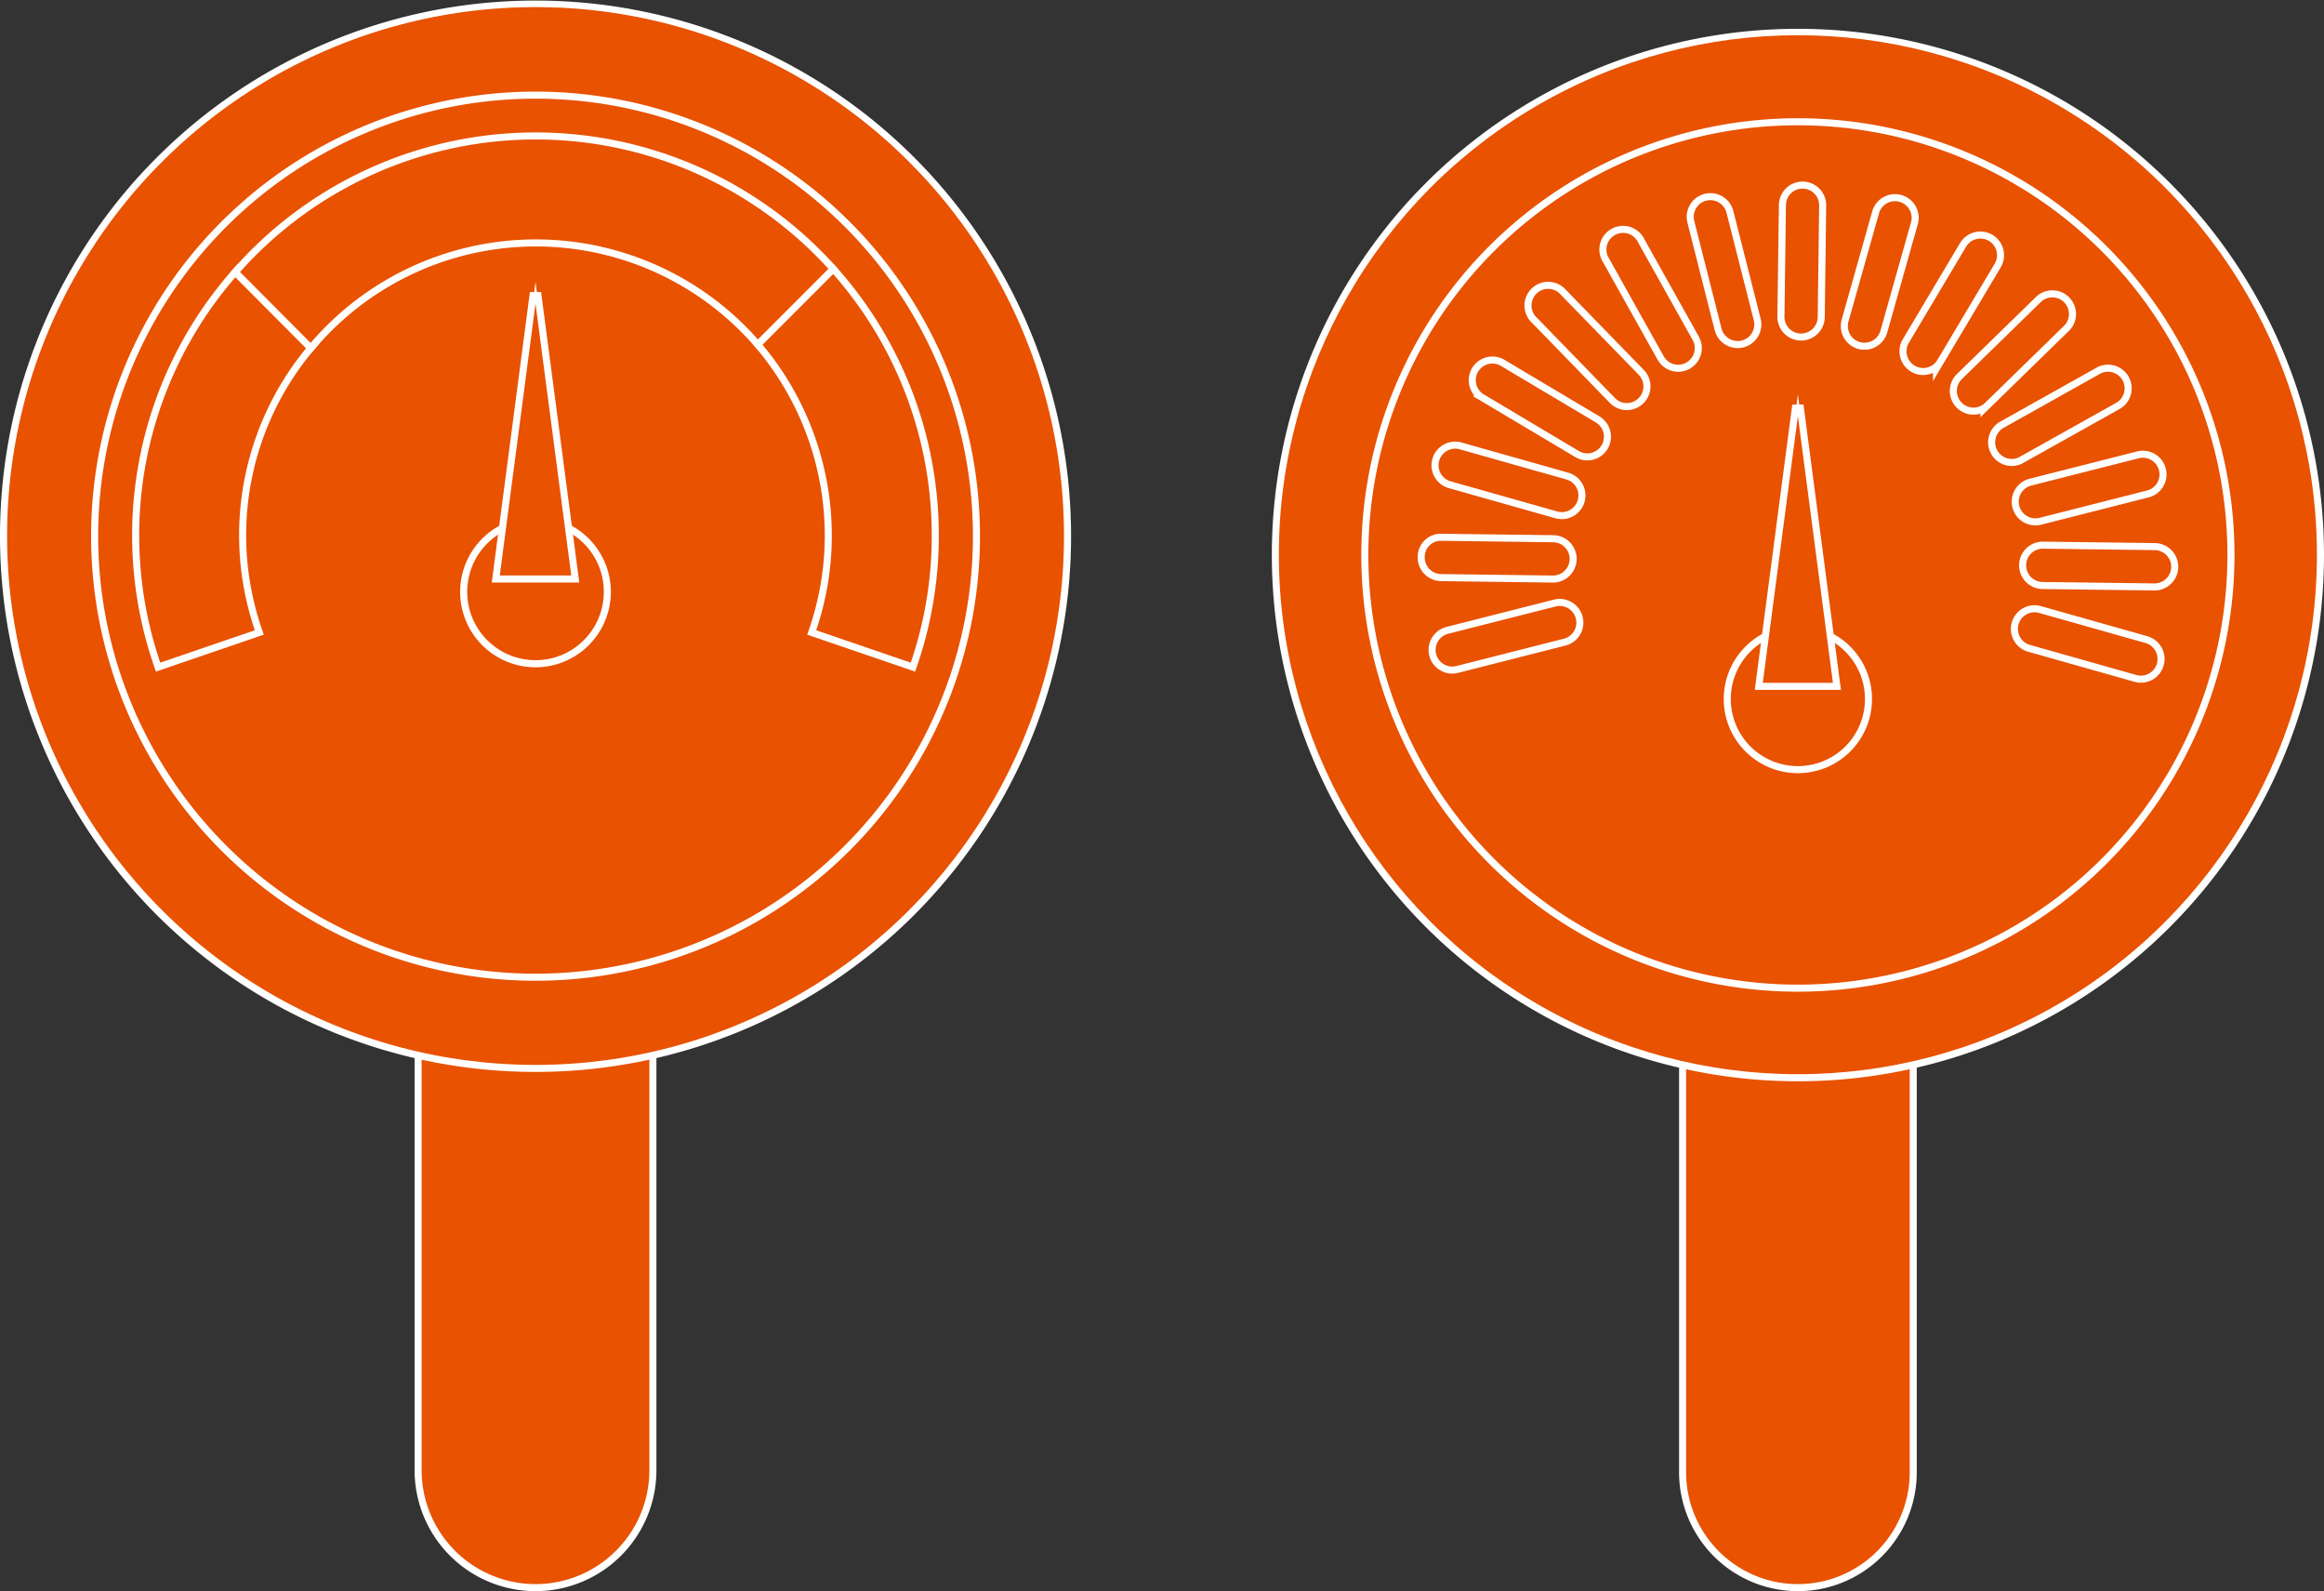 <svg xmlns="http://www.w3.org/2000/svg" width="206" height="141" viewBox="0 0 206 141">
  <rect x="0" y="0" width="206" height="141" fill="#333333" stroke="none"/>
  <g id="グループ_263" data-name="グループ 263" transform="translate(-4235.46 -1856.641)">
    <path id="パス_2411" data-name="パス 2411" d="M15.54,130.077h0A10.221,10.221,0,0,1,5.322,119.853V77.967a10.218,10.218,0,1,1,20.436,0v41.886A10.221,10.221,0,0,1,15.54,130.077" transform="translate(4267.387 1867.064)" fill="#e85200" stroke="#fff" stroke-width="1"/>
    <path id="パス_2412" data-name="パス 2412" d="M15.54,130.077h0A10.221,10.221,0,0,1,5.322,119.853V77.967a10.218,10.218,0,1,1,20.436,0v41.886A10.221,10.221,0,0,1,15.54,130.077Z" transform="translate(4267.387 1867.064)" fill="#e85200" stroke="#fff" stroke-miterlimit="10" stroke-width="0.25"/>
    <path id="パス_2413" data-name="パス 2413" d="M94.065,103.761a46.97,46.97,0,1,0-46.974,46.994,46.985,46.985,0,0,0,46.974-46.994" transform="translate(4235.835 1800.375)" fill="#e85200" stroke="#fff" stroke-width="1"/>
    <ellipse id="楕円形_13" data-name="楕円形 13" cx="46.967" cy="46.994" rx="46.967" ry="46.994" transform="translate(4235.964 1857.144)" fill="#e85200" stroke="#fff" stroke-miterlimit="10" stroke-width="0.25"/>
    <path id="パス_2414" data-name="パス 2414" d="M79.057,96.822a38.895,38.895,0,1,0-38.9,38.914,38.905,38.905,0,0,0,38.9-38.914" transform="translate(4242.769 1807.313)" fill="#e85200" stroke="#fff" stroke-width="1"/>
    <path id="パス_2415" data-name="パス 2415" d="M79.057,96.822a38.895,38.895,0,1,0-38.9,38.914A38.905,38.905,0,0,0,79.057,96.822Z" transform="translate(4242.769 1807.313)" fill="#e85200" stroke="#fff" stroke-miterlimit="10" stroke-width="0.25"/>
    <path id="パス_2416" data-name="パス 2416" d="M10.889,83.486a26.092,26.092,0,0,0,1.428,8.441L3.7,94.877A35.07,35.07,0,0,1,10.677,60.1l6.435,6.467a25.987,25.987,0,0,0-6.223,16.917" transform="translate(4245.89 1820.643)" fill="#e85200" stroke="#fff" stroke-width="1"/>
    <path id="パス_2417" data-name="パス 2417" d="M10.889,83.486a26.092,26.092,0,0,0,1.428,8.441L3.7,94.877A35.07,35.07,0,0,1,10.677,60.1l6.435,6.467A25.987,25.987,0,0,0,10.889,83.486Z" transform="translate(4245.89 1820.643)" fill="#e85200" stroke="#fff" stroke-miterlimit="10" stroke-width="0.25"/>
    <path id="パス_2418" data-name="パス 2418" d="M55.79,70.3l-6.435,6.439a26.175,26.175,0,0,0-39.881.028L3.039,70.3a35.234,35.234,0,0,1,52.751,0" transform="translate(4253.527 1810.448)" fill="#e85200" stroke="#fff" stroke-width="1"/>
    <path id="パス_2419" data-name="パス 2419" d="M55.79,70.3l-6.435,6.439a26.175,26.175,0,0,0-39.881.028L3.039,70.3a35.234,35.234,0,0,1,52.751,0Z" transform="translate(4253.527 1810.448)" fill="#e85200" stroke="#fff" stroke-miterlimit="10" stroke-width="0.25"/>
    <path id="パス_2420" data-name="パス 2420" d="M24.884,83.486a34.985,34.985,0,0,1-1.909,11.391l-8.62-2.95a26.084,26.084,0,0,0,1.421-8.441A26.28,26.28,0,0,0,9.589,66.541L16.024,60.1a35.186,35.186,0,0,1,8.86,23.384" transform="translate(4293.293 1820.643)" fill="#e85200" stroke="#fff" stroke-width="1"/>
    <path id="パス_2421" data-name="パス 2421" d="M24.884,83.486a34.985,34.985,0,0,1-1.909,11.391l-8.62-2.95a26.084,26.084,0,0,0,1.421-8.441A26.28,26.28,0,0,0,9.589,66.541L16.024,60.1A35.186,35.186,0,0,1,24.884,83.486Z" transform="translate(4293.293 1820.643)" fill="#e85200" stroke="#fff" stroke-miterlimit="10" stroke-width="0.25"/>
    <path id="パス_2422" data-name="パス 2422" d="M18.253,69.418a6.18,6.18,0,1,0-6.18,6.184,6.184,6.184,0,0,0,6.18-6.184" transform="translate(4270.854 1839.671)" fill="#e85200" stroke="#fff" stroke-width="1"/>
    <ellipse id="楕円形_14" data-name="楕円形 14" cx="6.18" cy="6.184" rx="6.18" ry="6.184" transform="translate(4276.749 1902.901)" fill="#e85200" stroke="#fff" stroke-miterlimit="10" stroke-width="0.25"/>
    <path id="パス_2423" data-name="パス 2423" d="M9.608,60.362,6.3,85.536h6.619Z" transform="translate(4273.319 1822.224)" fill="#e85200" stroke="#fff" stroke-width="1"/>
    <path id="パス_2424" data-name="パス 2424" d="M9.608,60.362,6.3,85.536h6.619Z" transform="translate(4273.319 1822.224)" fill="#e85200" stroke="#fff" stroke-miterlimit="10" stroke-width="0.25"/>
    <path id="パス_2425" data-name="パス 2425" d="M31.207,129.123h0a10.034,10.034,0,0,1-10.034-10.04V77.947a10.034,10.034,0,1,1,20.068,0v41.136a10.034,10.034,0,0,1-10.034,10.04" transform="translate(4363.621 1868.018)" fill="#e85200" stroke="#fff" stroke-width="1"/>
    <path id="パス_2426" data-name="パス 2426" d="M31.207,129.123h0a10.034,10.034,0,0,1-10.034-10.04V77.947a10.034,10.034,0,1,1,20.068,0v41.136A10.034,10.034,0,0,1,31.207,129.123Z" transform="translate(4363.621 1868.018)" fill="#e85200" stroke="#fff" stroke-miterlimit="10" stroke-width="0.25"/>
    <path id="パス_2427" data-name="パス 2427" d="M108.332,103.279A46.132,46.132,0,1,0,62.2,149.438a46.147,46.147,0,0,0,46.132-46.16" transform="translate(4332.628 1802.52)" fill="#e85200" stroke="#fff" stroke-width="1"/>
    <ellipse id="楕円形_15" data-name="楕円形 15" cx="46.132" cy="46.16" rx="46.132" ry="46.16" transform="translate(4348.693 1859.637)" fill="#e85200" stroke="#fff" stroke-miterlimit="10" stroke-width="0.25"/>
    <path id="パス_2428" data-name="パス 2428" d="M93.593,96.462a38.2,38.2,0,1,0-38.2,38.221,38.209,38.209,0,0,0,38.2-38.221" transform="translate(4339.433 1809.336)" fill="#e85200" stroke="#fff" stroke-width="1"/>
    <path id="パス_2429" data-name="パス 2429" d="M93.593,96.462a38.2,38.2,0,1,0-38.2,38.221A38.209,38.209,0,0,0,93.593,96.462Z" transform="translate(4339.433 1809.336)" fill="#e85200" stroke="#fff" stroke-miterlimit="10" stroke-width="0.25"/>
    <path id="パス_2430" data-name="パス 2430" d="M33.874,70.663a6.071,6.071,0,1,0-6.067,6.071,6.068,6.068,0,0,0,6.067-6.071" transform="translate(4367.021 1847.921)" fill="#e85200" stroke="#fff" stroke-width="1"/>
    <path id="パス_2431" data-name="パス 2431" d="M33.874,70.663a6.071,6.071,0,1,0-6.067,6.071A6.068,6.068,0,0,0,33.874,70.663Z" transform="translate(4367.021 1847.921)" fill="#e85200" stroke="#fff" stroke-miterlimit="10" stroke-width="0.25"/>
    <path id="パス_2432" data-name="パス 2432" d="M25.384,61.771,22.132,86.492h6.5Z" transform="translate(4369.441 1830.783)" fill="#e85200" stroke="#fff" stroke-width="1"/>
    <path id="パス_2433" data-name="パス 2433" d="M25.384,61.771,22.132,86.492h6.5Z" transform="translate(4369.441 1830.783)" fill="#e85200" stroke="#fff" stroke-miterlimit="10" stroke-width="0.25"/>
    <path id="パス_2434" data-name="パス 2434" d="M36.435,70.227A1.913,1.913,0,0,1,36,70.171l-9.511-2.689a1.6,1.6,0,0,1,.863-3.078l9.518,2.689a1.6,1.6,0,0,1-.431,3.134" transform="translate(4388.813 1846.411)" fill="#e85200" stroke="#fff" stroke-width="1"/>
    <path id="パス_2435" data-name="パス 2435" d="M36.435,70.227A1.913,1.913,0,0,1,36,70.171l-9.511-2.689a1.6,1.6,0,0,1,.863-3.078l9.518,2.689a1.6,1.6,0,0,1-.431,3.134Z" transform="translate(4388.813 1846.411)" fill="#e85200" stroke="#fff" stroke-miterlimit="10" stroke-width="0.25"/>
    <path id="パス_2436" data-name="パス 2436" d="M36.921,66.875H36.9l-9.885-.127a1.6,1.6,0,0,1,.021-3.2h.021l9.885.127a1.6,1.6,0,0,1-.021,3.2" transform="translate(4389.509 1841.59)" fill="#e85200" stroke="#fff" stroke-width="1"/>
    <path id="パス_2437" data-name="パス 2437" d="M36.921,66.875H36.9l-9.885-.127a1.6,1.6,0,0,1,.021-3.2h.021l9.885.127a1.6,1.6,0,0,1-.021,3.2Z" transform="translate(4389.509 1841.59)" fill="#e85200" stroke="#fff" stroke-miterlimit="10" stroke-width="0.25"/>
    <path id="パス_2438" data-name="パス 2438" d="M26.941,68.039a1.6,1.6,0,0,1-.4-3.149l9.588-2.434a1.6,1.6,0,0,1,.785,3.1L27.337,67.99a1.52,1.52,0,0,1-.4.05" transform="translate(4388.938 1834.66)" fill="#e85200" stroke="#fff" stroke-width="1"/>
    <path id="パス_2439" data-name="パス 2439" d="M26.941,68.039a1.6,1.6,0,0,1-.4-3.149l9.588-2.434a1.6,1.6,0,0,1,.785,3.1L27.337,67.99A1.52,1.52,0,0,1,26.941,68.039Z" transform="translate(4388.938 1834.66)" fill="#e85200" stroke="#fff" stroke-miterlimit="10" stroke-width="0.25"/>
    <path id="パス_2440" data-name="パス 2440" d="M26.643,69.355a1.6,1.6,0,0,1-.778-2.993l8.627-4.832a1.6,1.6,0,0,1,1.556,2.788L27.421,69.15a1.561,1.561,0,0,1-.778.205" transform="translate(4387.136 1828.08)" fill="#e85200" stroke="#fff" stroke-width="1"/>
    <path id="パス_2441" data-name="パス 2441" d="M26.643,69.355a1.6,1.6,0,0,1-.778-2.993l8.627-4.832a1.6,1.6,0,0,1,1.556,2.788L27.421,69.15A1.561,1.561,0,0,1,26.643,69.355Z" transform="translate(4387.136 1828.08)" fill="#e85200" stroke="#fff" stroke-miterlimit="10" stroke-width="0.25"/>
    <path id="パス_2442" data-name="パス 2442" d="M26.163,70.49a1.6,1.6,0,0,1-1.11-2.745l7.078-6.9a1.6,1.6,0,0,1,2.227,2.285l-7.078,6.906a1.59,1.59,0,0,1-1.117.453" transform="translate(4384.221 1822.396)" fill="#e85200" stroke="#fff" stroke-width="1"/>
    <path id="パス_2443" data-name="パス 2443" d="M26.163,70.49a1.6,1.6,0,0,1-1.11-2.745l7.078-6.9a1.6,1.6,0,0,1,2.227,2.285l-7.078,6.906A1.59,1.59,0,0,1,26.163,70.49Z" transform="translate(4384.221 1822.396)" fill="#e85200" stroke="#fff" stroke-miterlimit="10" stroke-width="0.25"/>
    <path id="パス_2444" data-name="パス 2444" d="M25.534,71.366a1.554,1.554,0,0,1-.813-.226,1.6,1.6,0,0,1-.559-2.2l5.056-8.49a1.6,1.6,0,1,1,2.751,1.634l-5.063,8.5a1.588,1.588,0,0,1-1.372.778" transform="translate(4380.396 1818.01)" fill="#e85200" stroke="#fff" stroke-width="1"/>
    <path id="パス_2445" data-name="パス 2445" d="M25.534,71.366a1.554,1.554,0,0,1-.813-.226,1.6,1.6,0,0,1-.559-2.2l5.056-8.49a1.6,1.6,0,1,1,2.751,1.634l-5.063,8.5A1.588,1.588,0,0,1,25.534,71.366Z" transform="translate(4380.396 1818.01)" fill="#e85200" stroke="#fff" stroke-miterlimit="10" stroke-width="0.25"/>
    <path id="パス_2446" data-name="パス 2446" d="M24.8,71.926a1.863,1.863,0,0,1-.438-.057,1.606,1.606,0,0,1-1.1-1.974l2.687-9.523a1.6,1.6,0,1,1,3.076.87l-2.687,9.523a1.6,1.6,0,0,1-1.534,1.16" transform="translate(4375.926 1815.208)" fill="#e85200" stroke="#fff" stroke-width="1"/>
    <path id="パス_2447" data-name="パス 2447" d="M24.8,71.926a1.863,1.863,0,0,1-.438-.057,1.606,1.606,0,0,1-1.1-1.974l2.687-9.523a1.6,1.6,0,1,1,3.076.87l-2.687,9.523A1.6,1.6,0,0,1,24.8,71.926Z" transform="translate(4375.926 1815.208)" fill="#e85200" stroke="#fff" stroke-miterlimit="10" stroke-width="0.25"/>
    <path id="パス_2448" data-name="パス 2448" d="M24,72.129h-.021a1.6,1.6,0,0,1-1.577-1.62l.134-9.891a1.592,1.592,0,0,1,1.6-1.578h.014a1.6,1.6,0,0,1,1.577,1.62L25.6,70.552A1.6,1.6,0,0,1,24,72.129" transform="translate(4371.107 1814.191)" fill="#e85200" stroke="#fff" stroke-width="1"/>
    <path id="パス_2449" data-name="パス 2449" d="M24,72.129h-.021a1.6,1.6,0,0,1-1.577-1.62l.134-9.891a1.592,1.592,0,0,1,1.6-1.578h.014a1.6,1.6,0,0,1,1.577,1.62L25.6,70.552A1.6,1.6,0,0,1,24,72.129Z" transform="translate(4371.107 1814.191)" fill="#e85200" stroke="#fff" stroke-miterlimit="10" stroke-width="0.25"/>
    <path id="パス_2450" data-name="パス 2450" d="M25.3,71.963a1.6,1.6,0,0,1-1.549-1.2l-2.432-9.594a1.6,1.6,0,0,1,3.1-.785l2.432,9.587a1.6,1.6,0,0,1-1.153,1.946,1.558,1.558,0,0,1-.4.05" transform="translate(4364.185 1815.022)" fill="#e85200" stroke="#fff" stroke-width="1"/>
    <path id="パス_2451" data-name="パス 2451" d="M25.3,71.963a1.6,1.6,0,0,1-1.549-1.2l-2.432-9.594a1.6,1.6,0,0,1,3.1-.785l2.432,9.587a1.6,1.6,0,0,1-1.153,1.946A1.558,1.558,0,0,1,25.3,71.963Z" transform="translate(4364.185 1815.022)" fill="#e85200" stroke="#fff" stroke-miterlimit="10" stroke-width="0.25"/>
    <path id="パス_2452" data-name="パス 2452" d="M26.609,71.438a1.593,1.593,0,0,1-1.393-.821l-4.83-8.632a1.6,1.6,0,1,1,2.786-1.557L28,69.061a1.594,1.594,0,0,1-.615,2.172,1.562,1.562,0,0,1-.778.205" transform="translate(4357.606 1817.649)" fill="#e85200" stroke="#fff" stroke-width="1"/>
    <path id="パス_2453" data-name="パス 2453" d="M26.609,71.438a1.593,1.593,0,0,1-1.393-.821l-4.83-8.632a1.6,1.6,0,1,1,2.786-1.557L28,69.061a1.594,1.594,0,0,1-.615,2.172A1.562,1.562,0,0,1,26.609,71.438Z" transform="translate(4357.606 1817.649)" fill="#e85200" stroke="#fff" stroke-miterlimit="10" stroke-width="0.25"/>
    <path id="パス_2454" data-name="パス 2454" d="M27.74,70.591a1.6,1.6,0,0,1-1.146-.481L19.7,63.02a1.6,1.6,0,1,1,2.284-2.229l6.9,7.09a1.6,1.6,0,0,1-1.146,2.71" transform="translate(4351.928 1821.892)" fill="#e85200" stroke="#fff" stroke-width="1"/>
    <path id="パス_2455" data-name="パス 2455" d="M27.74,70.591a1.6,1.6,0,0,1-1.146-.481L19.7,63.02a1.6,1.6,0,1,1,2.284-2.229l6.9,7.09a1.6,1.6,0,0,1-1.146,2.71Z" transform="translate(4351.928 1821.892)" fill="#e85200" stroke="#fff" stroke-miterlimit="10" stroke-width="0.25"/>
    <path id="パス_2456" data-name="パス 2456" d="M28.616,69.479a1.555,1.555,0,0,1-.813-.226l-8.5-5.059a1.6,1.6,0,0,1,1.633-2.745l8.5,5.059a1.6,1.6,0,0,1-.82,2.972" transform="translate(4347.545 1827.461)" fill="#e85200" stroke="#fff" stroke-width="1"/>
    <path id="パス_2457" data-name="パス 2457" d="M28.616,69.479a1.555,1.555,0,0,1-.813-.226l-8.5-5.059a1.6,1.6,0,0,1,1.633-2.745l8.5,5.059a1.6,1.6,0,0,1-.82,2.972Z" transform="translate(4347.545 1827.461)" fill="#e85200" stroke="#fff" stroke-miterlimit="10" stroke-width="0.25"/>
    <path id="パス_2458" data-name="パス 2458" d="M29.176,68.177a1.863,1.863,0,0,1-.438-.057l-9.511-2.689a1.6,1.6,0,0,1,.87-3.078l9.511,2.689a1.6,1.6,0,0,1-.431,3.134" transform="translate(4344.742 1833.97)" fill="#e85200" stroke="#fff" stroke-width="1"/>
    <path id="パス_2459" data-name="パス 2459" d="M29.176,68.177a1.863,1.863,0,0,1-.438-.057l-9.511-2.689a1.6,1.6,0,0,1,.87-3.078l9.511,2.689a1.6,1.6,0,0,1-.431,3.134Z" transform="translate(4344.742 1833.97)" fill="#e85200" stroke="#fff" stroke-miterlimit="10" stroke-width="0.25"/>
    <path id="パス_2460" data-name="パス 2460" d="M29.38,66.779h-.021l-9.885-.127a1.6,1.6,0,0,1-1.577-1.62,1.55,1.55,0,0,1,1.619-1.578l9.885.127a1.6,1.6,0,0,1-.021,3.2" transform="translate(4343.726 1840.986)" fill="#e85200" stroke="#fff" stroke-width="1"/>
    <path id="パス_2461" data-name="パス 2461" d="M29.38,66.779h-.021l-9.885-.127a1.6,1.6,0,0,1-1.577-1.62,1.55,1.55,0,0,1,1.619-1.578l9.885.127a1.6,1.6,0,0,1-.021,3.2Z" transform="translate(4343.726 1840.986)" fill="#e85200" stroke="#fff" stroke-miterlimit="10" stroke-width="0.25"/>
    <path id="パス_2462" data-name="パス 2462" d="M19.631,69.9a1.6,1.6,0,0,1-.4-3.149l9.588-2.434a1.6,1.6,0,0,1,.785,3.1L20.027,69.85a1.52,1.52,0,0,1-.4.049" transform="translate(4344.557 1845.932)" fill="#e85200" stroke="#fff" stroke-width="1"/>
    <path id="パス_2463" data-name="パス 2463" d="M19.631,69.9a1.6,1.6,0,0,1-.4-3.149l9.588-2.434a1.6,1.6,0,0,1,.785,3.1L20.027,69.85A1.52,1.52,0,0,1,19.631,69.9Z" transform="translate(4344.557 1845.932)" fill="#e85200" stroke="#fff" stroke-miterlimit="10" stroke-width="0.25"/>
  </g>
</svg>
